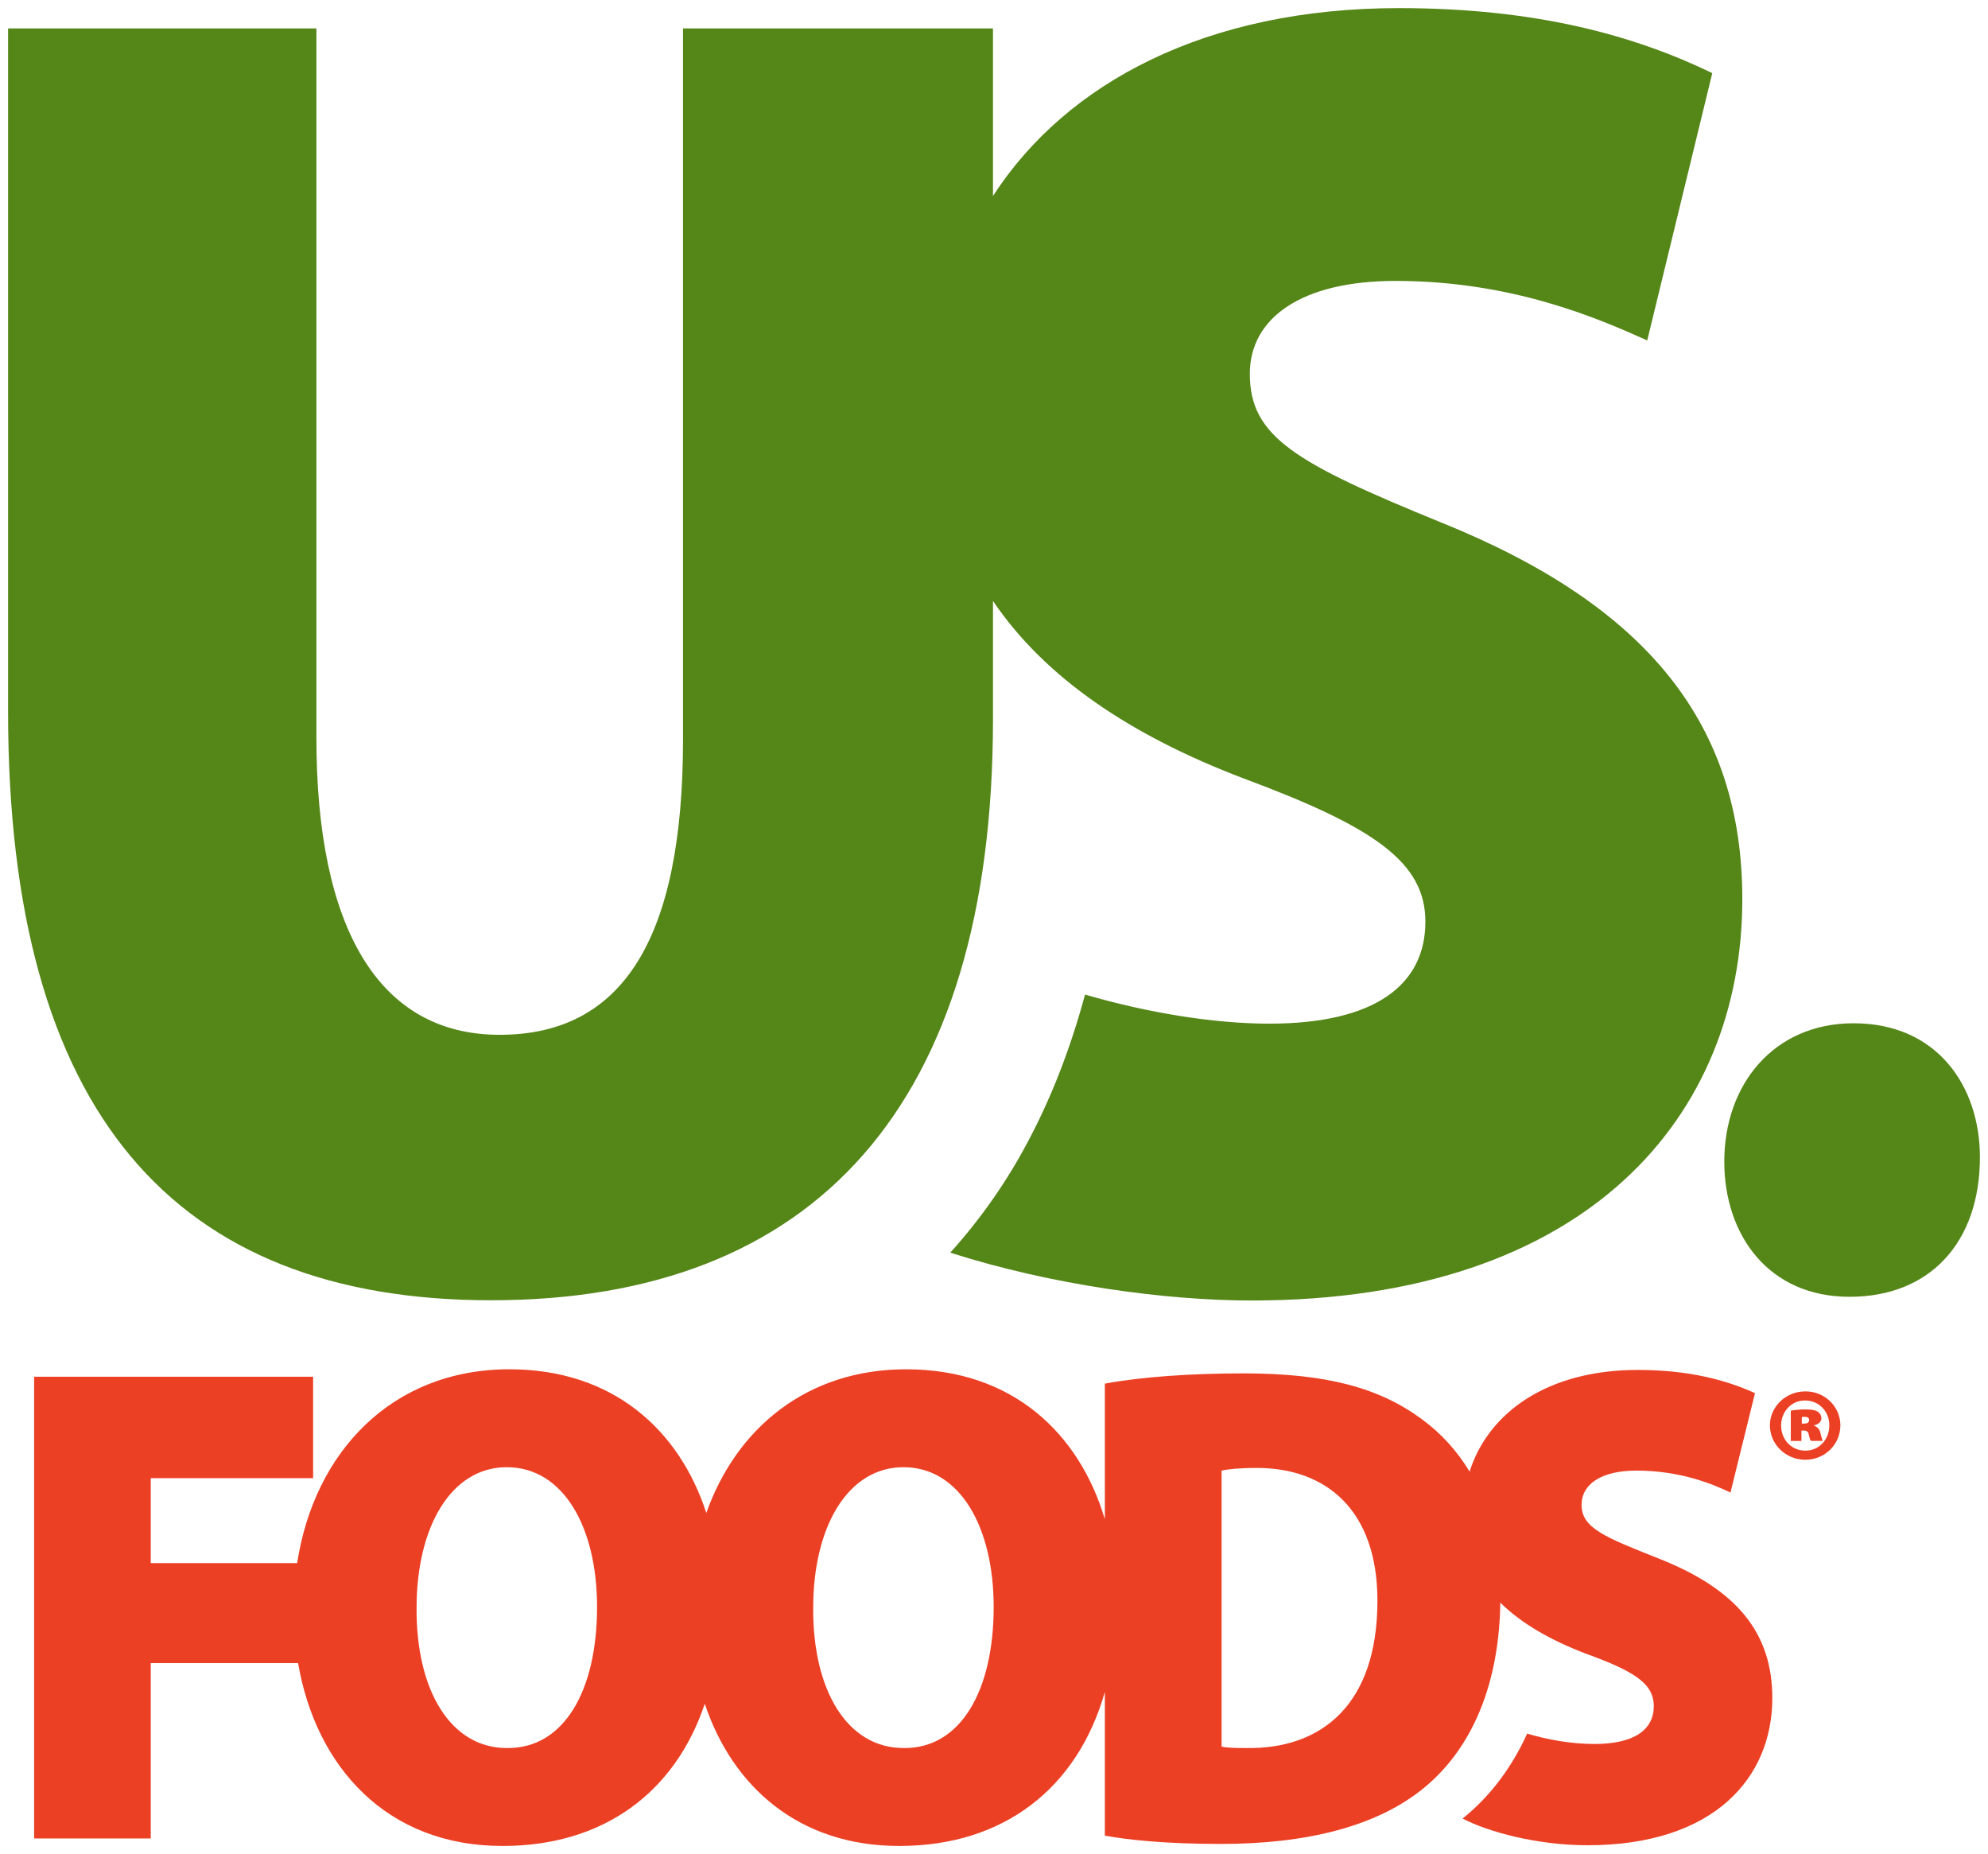 <svg width="148" height="138" viewBox="0 0 148 138" fill="none" xmlns="http://www.w3.org/2000/svg">
<g clip-path="url(#clip0_24_11)">
<path d="M123.556 116.031C119.475 114.409 117.743 113.742 117.743 112.011C117.743 110.484 119.187 109.458 121.826 109.458C125.036 109.458 127.438 110.423 128.828 111.093L130.653 103.694C128.537 102.728 125.755 101.966 121.924 101.966C115.267 101.966 110.819 105.086 109.406 109.533C108.457 107.958 107.255 106.66 105.852 105.632C102.683 103.293 98.755 102.222 92.564 102.222C88.728 102.222 85.035 102.471 82.252 102.984V113.076C80.359 106.719 75.412 101.917 67.454 101.917C60.094 101.917 54.825 106.284 52.584 112.61C50.589 106.484 45.685 101.917 37.925 101.917C29.188 101.917 23.393 108.063 22.122 116.344H11.223V110.021H23.311V102.471H2.541V136.839H11.223V123.786H22.192C23.512 131.489 28.782 137.396 37.391 137.396H37.444C44.879 137.396 50.244 133.449 52.469 126.814C54.529 132.984 59.48 137.396 66.924 137.396H66.971C74.724 137.396 80.214 133.092 82.252 125.936V136.628C83.926 136.937 86.72 137.246 90.885 137.246C97.22 137.246 102.545 135.969 106.091 133.006C109.146 130.469 111.59 126.068 111.694 119.287C113.273 120.849 115.448 122.083 118.035 123.074C121.686 124.393 123.119 125.315 123.119 126.993C123.119 128.726 121.686 129.806 118.704 129.806C116.945 129.806 115.222 129.486 113.692 129.034C112.517 131.624 110.908 133.691 109.065 135.21C109.006 135.263 108.94 135.307 108.879 135.352C110.762 136.342 114.423 137.344 118.18 137.344C127.629 137.344 131.943 132.301 131.943 126.386C131.943 121.59 129.358 118.332 123.556 116.031ZM37.826 130.108H37.726C33.555 130.108 30.966 125.827 31.013 119.66C31.013 113.692 33.555 109.206 37.726 109.206C41.955 109.206 44.449 113.692 44.449 119.607C44.449 125.827 41.997 130.108 37.826 130.108ZM67.353 130.108H67.261C63.085 130.108 60.495 125.827 60.54 119.66C60.54 113.692 63.085 109.206 67.261 109.206C71.48 109.206 73.976 113.692 73.976 119.607C73.976 125.827 71.525 130.108 67.353 130.108ZM92.758 130.108C92.179 130.108 91.367 130.108 90.943 130.002V109.46C91.367 109.359 92.227 109.261 93.575 109.261C98.755 109.261 102.545 112.423 102.545 119.143C102.545 126.892 98.372 130.21 92.758 130.108Z" fill="#EC4025"/>
<path d="M137.679 96.521C131.666 96.521 128.367 91.925 128.367 86.457C128.367 80.724 132.046 76.163 137.992 76.163C144.233 76.163 147.398 80.869 147.398 86.136C147.398 92.483 143.657 96.521 137.708 96.521" fill="#558618"/>
<path d="M107.271 38.882C96.43 34.457 93.045 32.516 93.045 27.824C93.045 23.676 96.874 20.909 103.89 20.909C112.554 20.909 118.931 23.676 122.631 25.338L127.473 5.441C121.741 2.674 114.467 0.604 104.137 0.604C89.859 0.604 79.402 6.121 73.924 14.588V2.115H50.848V55.048C50.848 69.833 46.383 77.022 37.195 77.022C28.142 77.022 23.555 69.008 23.555 54.91V2.115H0.602V52.975C0.602 82.827 12.971 96.78 36.566 96.78C60.663 96.78 73.924 82.267 73.924 53.529V44.728C77.81 50.469 84.181 54.746 92.599 57.946C102.291 61.547 106.115 64.171 106.115 68.6C106.115 73.283 102.397 76.192 94.502 76.192C90.376 76.192 85.445 75.387 80.777 74.027C79.729 77.905 78.343 81.547 76.558 84.909C74.944 87.979 72.978 90.757 70.745 93.237C78.304 95.653 86.82 96.798 93.177 96.798C118.293 96.798 129.709 82.963 129.709 66.928C129.709 53.939 122.696 45.098 107.271 38.882Z" fill="#558618"/>
<path d="M134.416 103.562C135.857 103.562 137.01 104.702 137.01 106.091C137.01 107.508 135.857 108.651 134.4 108.651C132.946 108.651 131.763 107.508 131.763 106.091C131.763 104.702 132.946 103.562 134.4 103.562H134.416ZM134.371 104.24C133.363 104.24 132.599 105.063 132.599 106.107C132.599 107.148 133.363 107.971 134.385 107.971C135.423 107.989 136.187 107.148 136.187 106.091C136.187 105.063 135.423 104.24 134.385 104.24H134.371ZM134.112 107.249H133.319V104.992C133.464 104.974 133.879 104.904 134.385 104.904C134.948 104.904 135.179 104.976 135.351 105.092C135.496 105.194 135.597 105.366 135.597 105.584C135.597 105.803 135.38 106.02 135.048 106.091V106.119C135.322 106.207 135.467 106.392 135.539 106.711C135.613 107.043 135.669 107.177 135.698 107.248H134.818C134.746 107.159 134.703 106.974 134.66 106.798C134.632 106.581 134.515 106.479 134.313 106.479H134.112L134.112 107.249ZM134.139 105.962H134.311C134.571 105.962 134.686 105.844 134.686 105.701C134.686 105.525 134.542 105.453 134.341 105.453C134.269 105.453 134.197 105.471 134.139 105.471" fill="#EC4025"/>
</g>
<defs>
<clipPath id="clip0_24_11">
<rect width="148" height="138" fill="white"/>
</clipPath>
</defs>
</svg>
